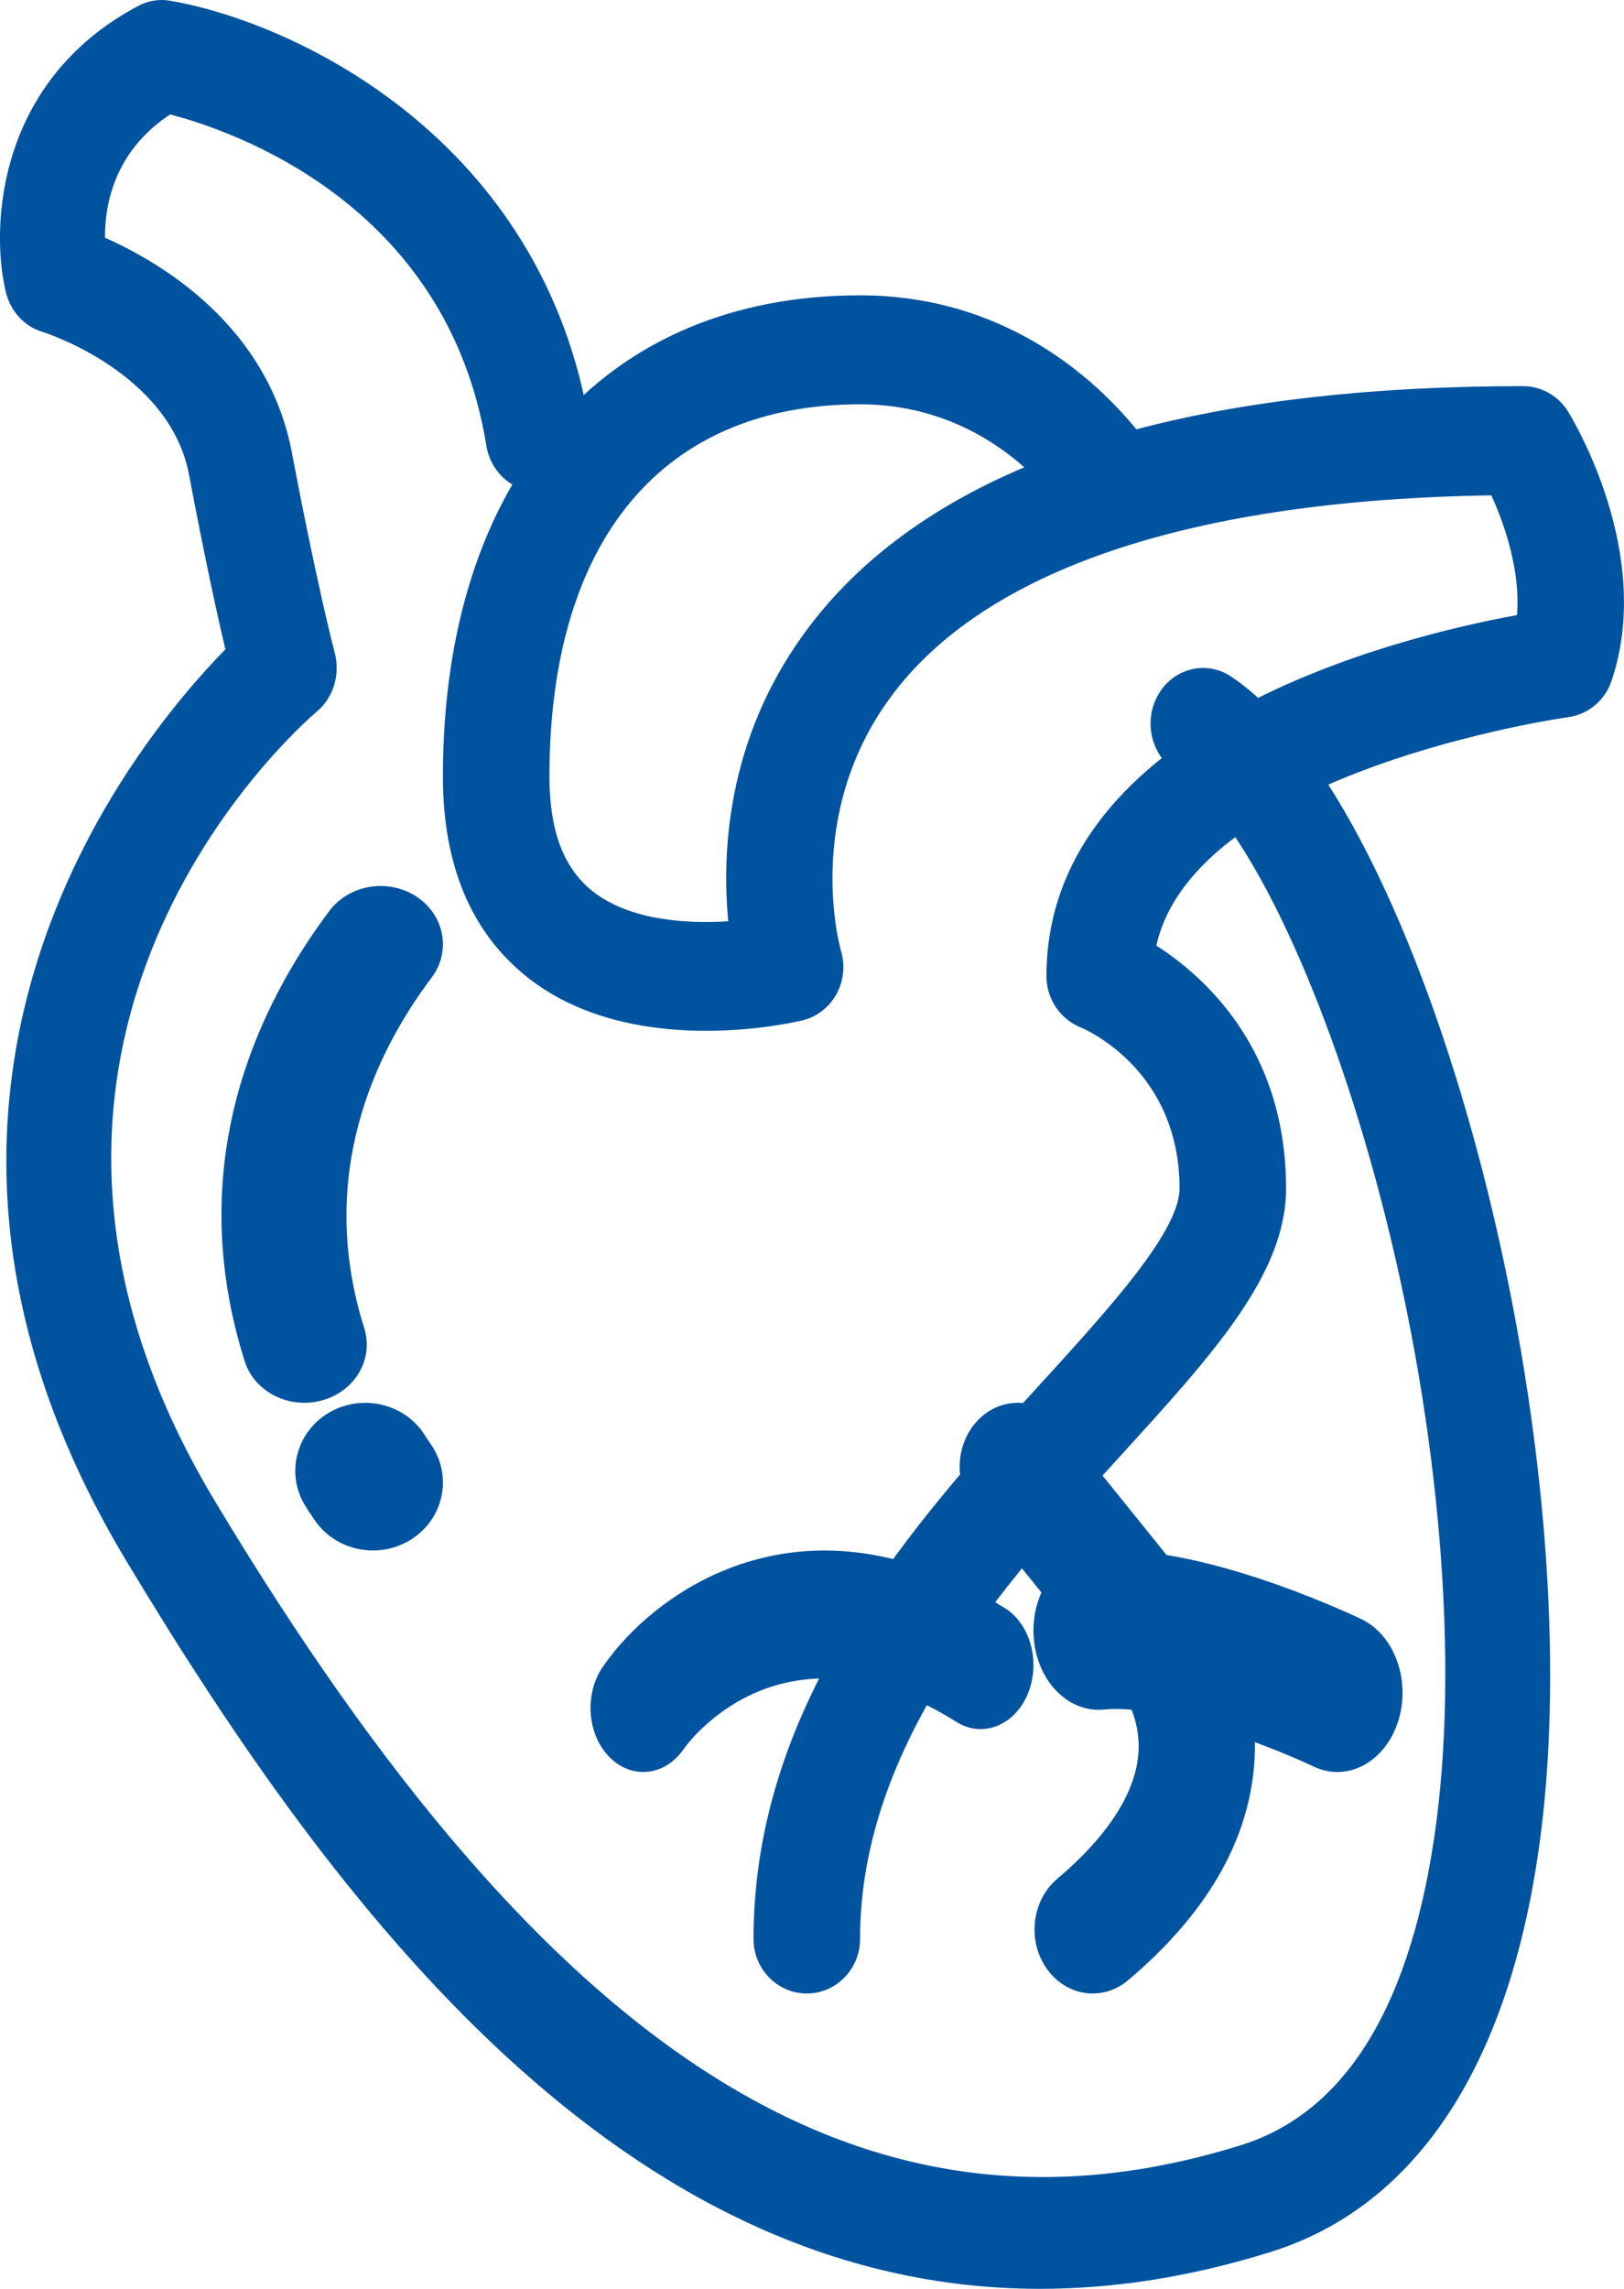<svg width="22" height="31" viewBox="0 0 22 31" fill="none" xmlns="http://www.w3.org/2000/svg">
<g id="noun_Heart_402972">
<path id="Path" d="M14.089 31C8.445 31 4.556 25.877 1.709 21.137C-2.09 14.81 1.805 10.069 3.053 8.795C2.948 8.349 2.776 7.571 2.561 6.43C2.298 5.039 0.595 4.501 0.578 4.496C0.331 4.423 0.141 4.216 0.078 3.952C-0.134 3.054 -0.031 1.089 1.873 0.08C2.006 0.009 2.158 -0.016 2.305 0.01C3.995 0.301 7.359 1.88 7.99 5.778C8.056 6.188 7.796 6.578 7.409 6.648C7.022 6.718 6.654 6.443 6.588 6.033C6.057 2.752 3.143 1.768 2.304 1.55C1.544 2.053 1.419 2.778 1.422 3.22C2.181 3.556 3.63 4.41 3.955 6.135C4.3 7.957 4.532 8.832 4.534 8.84C4.613 9.134 4.517 9.449 4.292 9.638C4.082 9.816 -0.836 14.09 2.909 20.327C7.478 27.936 11.765 30.628 16.809 29.055C18.245 28.608 19.136 27.135 19.458 24.678C19.772 22.285 19.467 19.04 18.643 16C17.89 13.224 16.821 11.041 15.919 10.439C15.587 10.217 15.487 9.752 15.696 9.399C15.905 9.047 16.344 8.941 16.677 9.163C19.309 10.92 21.58 19.442 20.867 24.886C20.468 27.939 19.203 29.881 17.21 30.502C16.114 30.844 15.075 31 14.089 31Z" fill="#00539f"/>
<path id="Path_2" d="M4.123 19C3.759 19 3.422 18.778 3.314 18.434C2.475 15.773 3.476 13.649 4.464 12.335C4.733 11.979 5.259 11.893 5.641 12.143C6.023 12.394 6.115 12.886 5.846 13.242C5.072 14.271 4.285 15.931 4.934 17.988C5.066 18.406 4.81 18.845 4.363 18.967C4.283 18.989 4.203 19 4.123 19Z" fill="#00539f"/>
<path id="Path_3" d="M5.053 21C4.74 21 4.434 20.85 4.253 20.575L4.23 20.54L4.231 20.54C4.184 20.478 4.15 20.419 4.124 20.376C3.865 19.933 4.025 19.371 4.48 19.12C4.935 18.87 5.514 19.023 5.772 19.466L5.784 19.486C5.811 19.522 5.833 19.555 5.851 19.583C6.133 20.012 6.004 20.581 5.563 20.855C5.404 20.953 5.228 21 5.053 21Z" fill="#00539f"/>
<path id="Shape" fill-rule="evenodd" clip-rule="evenodd" d="M10.208 26.262C10.208 26.669 10.531 27 10.93 27C11.328 27 11.651 26.669 11.651 26.262C11.651 23.596 13.621 21.43 15.204 19.69C16.444 18.329 17.422 17.253 17.422 16.096C17.422 14.223 16.335 13.237 15.665 12.807C16.198 10.435 21.186 9.721 21.239 9.714C21.511 9.679 21.741 9.489 21.83 9.224C22.419 7.493 21.289 5.649 21.24 5.571C21.108 5.359 20.878 5.23 20.632 5.23C18.611 5.23 16.863 5.426 15.394 5.815C14.845 5.143 13.62 4 11.651 4C8.165 4 6 6.498 6 10.519C6 11.711 6.379 12.62 7.128 13.223C8.557 14.374 10.78 13.842 10.874 13.819C11.066 13.772 11.23 13.644 11.329 13.469C11.427 13.294 11.451 13.084 11.396 12.89C11.374 12.816 10.887 11.052 12.059 9.45C13.328 7.715 16.139 6.771 20.203 6.709C20.392 7.122 20.599 7.748 20.55 8.331C18.947 8.624 14.176 9.786 14.176 13.226C14.176 13.528 14.362 13.802 14.636 13.914C14.691 13.936 15.979 14.482 15.979 16.096C15.979 16.672 15.051 17.693 14.153 18.681L14.148 18.685C12.393 20.614 10.208 23.015 10.208 26.262ZM7.443 10.519C7.443 7.314 8.976 5.476 11.651 5.476C12.672 5.476 13.408 5.916 13.876 6.329C12.577 6.879 11.578 7.633 10.886 8.59C9.843 10.031 9.777 11.561 9.866 12.478C9.278 12.516 8.508 12.459 8.017 12.062C7.631 11.749 7.443 11.244 7.443 10.519Z" fill="#00539f"/>
<path id="Path_4" d="M14.802 27C14.566 27 14.332 26.883 14.177 26.66C13.912 26.281 13.978 25.737 14.323 25.446C14.993 24.881 15.373 24.301 15.42 23.768C15.463 23.294 15.227 22.955 15.224 22.952L13.198 20.441C12.91 20.083 12.94 19.536 13.265 19.218C13.59 18.9 14.088 18.934 14.376 19.291L16.404 21.806C16.478 21.898 17.097 22.712 16.987 23.938C16.894 24.976 16.32 25.945 15.28 26.822C15.138 26.942 14.969 27 14.802 27Z" fill="#00539f"/>
<path id="Path_5" d="M8.714 24C8.554 24 8.393 23.935 8.26 23.802C7.955 23.497 7.912 22.951 8.163 22.581C8.858 21.557 10.892 20.07 13.614 21.781C13.964 22.001 14.101 22.524 13.92 22.95C13.739 23.375 13.307 23.542 12.957 23.322C10.569 21.82 9.278 23.665 9.266 23.684C9.124 23.892 8.92 24 8.714 24Z" fill="#00539f"/>
<path id="Path_6" d="M18.117 24C18.011 24 17.903 23.977 17.797 23.927C17.076 23.588 15.673 23.078 14.961 23.154C14.475 23.205 14.046 22.77 14.004 22.179C13.96 21.589 14.32 21.068 14.805 21.016C16.154 20.865 18.206 21.818 18.437 21.927C18.891 22.141 19.116 22.763 18.94 23.315C18.804 23.739 18.47 24 18.117 24Z" fill="#00539f"/>
</g>
</svg>

